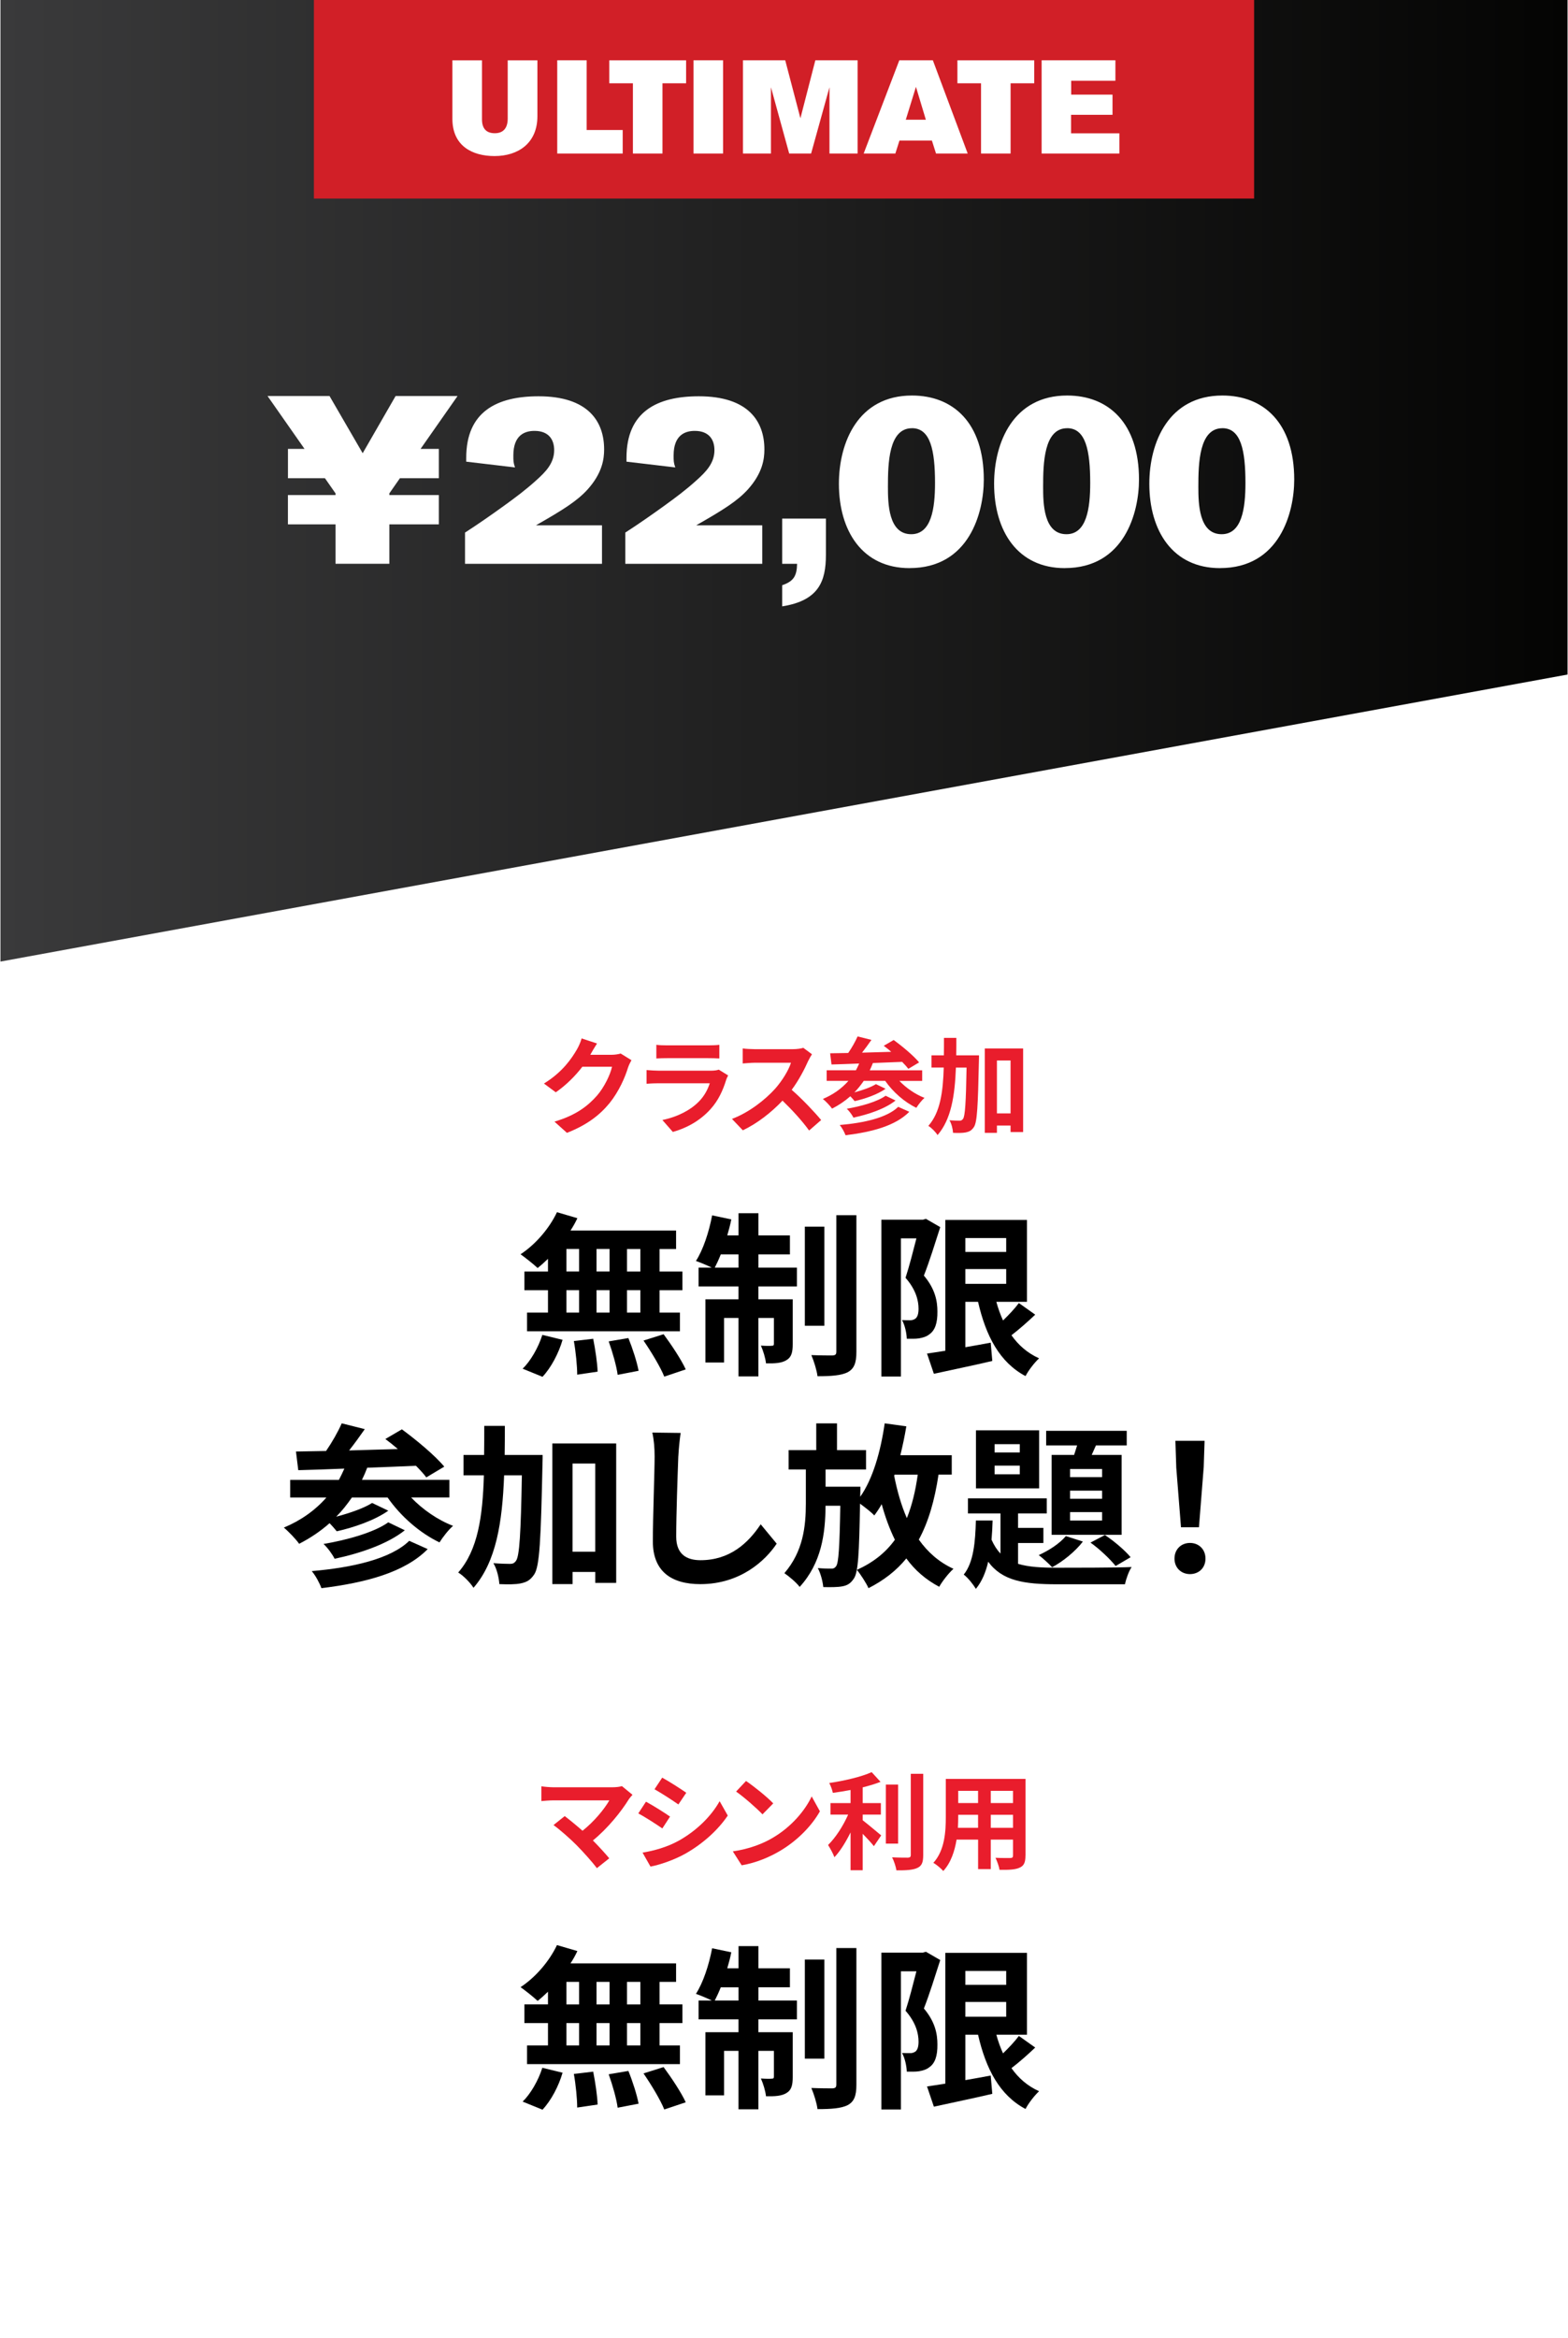 <svg xmlns="http://www.w3.org/2000/svg" xmlns:xlink="http://www.w3.org/1999/xlink" id="Layer_2" data-name="Layer 2" viewBox="0 0 470.51 701.27"><defs><style>      .cls-1 {        fill: #e91d2c;      }      .cls-2 {        fill: url(#linear-gradient);      }      .cls-3 {        fill: #d11f27;      }      .cls-4 {        fill: #fff;      }    </style><linearGradient id="linear-gradient" x1=".14" y1="144.2" x2="470.37" y2="144.2" gradientUnits="userSpaceOnUse"><stop offset="0" stop-color="#3a3a3b"></stop><stop offset="1" stop-color="#040403"></stop></linearGradient></defs><g id="Layer_1-2" data-name="Layer 1"><g><rect class="cls-4" width="470.51" height="701.27"></rect><polygon class="cls-2" points="470.37 0 470.37 202.32 .14 288.41 .14 0 470.37 0"></polygon><g><path class="cls-4" d="M137.3,118.78l-11.1,15.86h5.48v8.8h-11.68l-3.17,4.54v.5h14.85v8.8h-14.85v11.82h-16.15v-11.82h-14.28v-8.8h14.28v-.5l-3.17-4.54h-11.1v-8.8h4.97l-11.1-15.86h18.6l9.95,17.16,9.88-17.16h18.6Z"></path><path class="cls-4" d="M180.64,157.57v11.54h-41.1v-9.37c4.04-2.6,7.93-5.33,11.75-8.08,3.39-2.45,6.49-4.76,9.59-7.57,2.81-2.52,5.41-5.12,5.41-9.08,0-3.1-1.59-5.77-5.91-5.77-2.88,0-6.34,1.23-6.34,7.35,0,1.66,0,2.16.5,3.61l-14.64-1.73v-1.15c0-13.84,9.16-18.46,21.7-18.46,14.85,0,19.68,7.5,19.68,15.93,0,2.81-.5,7.07-4.98,12.04-3.1,3.39-7.14,5.98-15.5,10.74h19.83Z"></path><path class="cls-4" d="M228.73,157.57v11.54h-41.1v-9.37c4.04-2.6,7.93-5.33,11.75-8.08,3.39-2.45,6.49-4.76,9.59-7.57,2.81-2.52,5.41-5.12,5.41-9.08,0-3.1-1.59-5.77-5.91-5.77-2.88,0-6.34,1.23-6.34,7.35,0,1.66,0,2.16.5,3.61l-14.64-1.73v-1.15c0-13.84,9.16-18.46,21.7-18.46,14.85,0,19.68,7.5,19.68,15.93,0,2.81-.5,7.07-4.98,12.04-3.1,3.39-7.14,5.98-15.5,10.74h19.83Z"></path><path class="cls-4" d="M234.71,155.55h13.12v10.89c0,7.93-2.16,13.7-13.12,15.43v-6.34c3.39-1.15,4.4-2.74,4.47-6.42h-4.47v-13.55Z"></path><path class="cls-4" d="M272.93,170.4c-14.13,0-21.2-11.1-21.2-25.31,0-12.4,5.77-26.46,21.92-26.46,12.4,0,21.56,8.22,21.56,25.23,0,9.81-4.33,26.53-22.28,26.53ZM273.65,128.44c-6.99,0-7.21,10.53-7.21,17.59,0,4.97.14,14.2,6.99,14.2,6.06,0,7.14-7.71,7.14-15.36,0-9.81-1.37-16.44-6.92-16.44Z"></path><path class="cls-4" d="M319.5,170.4c-14.13,0-21.2-11.1-21.2-25.31,0-12.4,5.77-26.46,21.92-26.46,12.4,0,21.56,8.22,21.56,25.23,0,9.81-4.33,26.53-22.28,26.53ZM320.22,128.44c-6.99,0-7.21,10.53-7.21,17.59,0,4.97.14,14.2,6.99,14.2,6.06,0,7.14-7.71,7.14-15.36,0-9.81-1.37-16.44-6.92-16.44Z"></path><path class="cls-4" d="M366.08,170.4c-14.13,0-21.2-11.1-21.2-25.31,0-12.4,5.77-26.46,21.92-26.46,12.4,0,21.56,8.22,21.56,25.23,0,9.81-4.33,26.53-22.28,26.53ZM366.8,128.44c-6.99,0-7.21,10.53-7.21,17.59,0,4.97.14,14.2,6.99,14.2,6.06,0,7.14-7.71,7.14-15.36,0-9.81-1.37-16.44-6.92-16.44Z"></path></g><rect class="cls-3" x="94.19" width="282.13" height="59.56"></rect><g><path class="cls-4" d="M135.76,18.09h8.87v17.71c0,2.81,1.35,4.16,3.84,4.16s3.88-1.47,3.88-4.4v-17.47h8.91v16.76c0,8.08-5.74,11.96-12.87,11.96-6.69,0-12.64-3.05-12.64-11.17v-17.55Z"></path><path class="cls-4" d="M186.86,46.05h-19.65v-27.97h8.83v20.92h10.81v7.05Z"></path><path class="cls-4" d="M205.88,24.98h-7.09v21.07h-8.87v-21.07h-7.09v-6.89h23.05v6.89Z"></path><path class="cls-4" d="M216.97,46.05h-8.87v-27.97h8.87v27.97Z"></path><path class="cls-4" d="M257.34,46.05h-8.44v-19.88l-5.51,19.88h-6.58l-5.47-19.88v19.88h-8.4v-27.97h12.68l4.56,17.39,4.48-17.39h12.68v27.97Z"></path><path class="cls-4" d="M290.38,46.05h-9.51l-1.23-3.88h-9.74l-1.23,3.88h-9.51l10.7-27.97h10.06l10.46,27.97ZM277.82,35.91l-2.97-9.86-3.05,9.86h6.02Z"></path><path class="cls-4" d="M310.34,24.98h-7.09v21.07h-8.87v-21.07h-7.09v-6.89h23.05v6.89Z"></path><path class="cls-4" d="M335.89,46.05h-23.33v-27.97h22.14v6.14h-13.27v4.16h12.4v6.06h-12.44v5.55h14.5v6.06Z"></path></g><g><path d="M164.43,377.57c-1.06,1-2.06,1.95-3.11,2.75-1.16-1.11-3.7-3.11-5.12-4.12,4.43-2.9,8.61-7.71,10.93-12.62l6.12,1.8c-.58,1.27-1.27,2.48-2.06,3.7h31.68v5.54h-4.96v6.76h6.86v5.6h-6.86v6.71h6.12v5.6h-45.88v-5.6h6.28v-6.71h-7.07v-5.6h7.07v-3.8ZM156.83,410.52c2.32-2.22,4.7-6.28,5.91-10.14l6.07,1.48c-1.16,4.01-3.43,8.34-6.02,11.09l-5.97-2.43ZM169.97,381.37h3.8v-6.76h-3.8v6.76ZM169.97,393.68h3.8v-6.71h-3.8v6.71ZM178,401.54c.63,3.22,1.27,7.39,1.32,9.87l-6.12.9c0-2.53-.42-6.86-1-10.08l5.81-.69ZM182.91,381.37v-6.76h-3.91v6.76h3.91ZM179,386.97v6.71h3.91v-6.71h-3.91ZM188.56,401.33c1.27,3.12,2.59,7.23,3.06,9.82l-6.28,1.21c-.32-2.53-1.53-6.81-2.69-10.03l5.91-1ZM192.15,374.62h-4.01v6.76h4.01v-6.76ZM192.15,386.97h-4.01v6.71h4.01v-6.71ZM199.12,400.17c2.38,3.22,5.33,7.66,6.65,10.56l-6.44,2.17c-1.11-2.8-3.91-7.44-6.23-10.82l6.02-1.9Z"></path><path d="M227.57,380.21h11.56v5.65h-11.56v3.85h10.3v13.46c0,2.43-.37,3.91-1.9,4.8-1.48.9-3.48,1-6.12.95-.16-1.58-.84-3.8-1.53-5.33,1.48.11,2.8.11,3.27.05.48,0,.63-.11.63-.63v-7.71h-4.65v17.53h-5.97v-17.53h-4.33v13.36h-5.6v-18.95h9.93v-3.85h-11.98v-5.65h3.96c-1.37-.69-3.54-1.58-4.75-2.01,2.16-3.33,3.91-8.66,4.86-13.67l5.75,1.21c-.32,1.64-.74,3.22-1.21,4.8h3.38v-6.65h5.97v6.65h9.45v5.7h-9.45v3.96ZM221.61,380.21v-3.96h-5.33c-.58,1.48-1.21,2.8-1.8,3.96h7.13ZM247.37,397.64h-5.86v-29.72h5.86v29.72ZM256.98,364.48v40.97c0,3.38-.69,5.07-2.59,6.12-1.95,1-5.02,1.21-9.08,1.21-.21-1.74-1.06-4.49-1.85-6.34,2.69.11,5.44.11,6.34.11.84-.05,1.16-.26,1.16-1.16v-40.92h6.02Z"></path><path d="M282.14,368.07c-1.48,4.59-3.27,10.4-4.91,14.52,3.43,4.07,4.06,7.71,4.06,10.77.05,3.48-.74,5.7-2.43,6.86-.84.69-1.95,1-3.12,1.21-1.06.16-2.32.11-3.64.11-.05-1.58-.53-4.01-1.43-5.6,1,.05,1.79.05,2.48.05.58,0,1.06-.16,1.53-.48.63-.48.95-1.48.95-2.96,0-2.48-.79-5.75-3.91-9.29,1.11-3.38,2.32-8.13,3.27-11.83h-4.65v41.44h-5.86v-47.04h12.46l.9-.26,4.28,2.48ZM310.64,394.31c-2.27,2.16-4.86,4.43-7.13,6.18,2.11,3.01,4.86,5.38,8.29,6.92-1.37,1.27-3.22,3.64-4.07,5.33-7.76-4.12-11.88-11.98-14.25-22.28h-3.8v13.62c2.48-.42,5.07-.9,7.6-1.37l.48,5.49c-6.07,1.43-12.57,2.75-17.53,3.85l-2.06-6.07c1.58-.21,3.43-.53,5.49-.84v-39.23h24.5v24.55h-9.19c.53,1.95,1.21,3.85,2.01,5.6,1.74-1.69,3.54-3.59,4.75-5.23l4.91,3.48ZM289.68,371.34v4.17h12.25v-4.17h-12.25ZM289.68,385.07h12.25v-4.44h-12.25v4.44Z"></path><path d="M123.38,449.16c3.38,3.54,7.92,6.71,12.57,8.5-1.37,1.16-3.11,3.43-4.07,4.96-5.97-2.85-11.67-7.87-15.57-13.46h-10.72c-1.43,2.06-2.96,4.01-4.7,5.75,4.01-1.06,8.29-2.53,10.77-4.12l4.86,2.32c-4.12,2.9-10.29,5.02-15.47,6.18-.58-.69-1.37-1.64-2.16-2.43-2.75,2.43-5.81,4.49-9.13,6.18-.9-1.32-3.22-3.75-4.59-4.86,5.07-2.11,9.4-5.17,12.78-9.03h-10.88v-5.28h14.62c.58-1.06,1.11-2.22,1.64-3.38-5.17.21-9.87.37-13.83.47l-.69-5.6c2.64-.05,5.7-.11,9.03-.16,1.79-2.59,3.59-5.75,4.7-8.29l6.92,1.74c-1.48,2.11-3.11,4.38-4.7,6.39,4.7-.16,9.66-.26,14.62-.42-1.27-1.11-2.53-2.11-3.75-3.01l4.96-2.9c4.33,3.17,9.98,7.87,12.72,11.19l-5.39,3.22c-.79-1.06-1.85-2.22-3.11-3.48-4.86.21-9.87.42-14.62.58-.48,1.27-1,2.48-1.58,3.64h26.24v5.28h-11.46ZM128.34,464.63c-6.86,6.97-18.53,10.08-31.89,11.72-.58-1.58-1.74-3.75-2.9-5.12,12.25-1.06,23.65-3.64,29.25-9.08l5.54,2.48ZM121.48,458.98c-5.17,4.12-13.36,6.92-21.07,8.55-.69-1.37-2.06-3.27-3.33-4.44,6.97-1.16,15.26-3.48,19.43-6.49l4.96,2.38Z"></path><path d="M162.83,436.38s0,2.06-.05,2.85c-.48,22.49-.84,30.57-2.48,33-1.21,1.79-2.32,2.32-4.07,2.69-1.53.32-3.91.32-6.39.21-.11-1.74-.69-4.49-1.79-6.28,2.11.16,4.01.21,5.02.21.79,0,1.27-.21,1.79-.95,1-1.42,1.43-7.97,1.74-25.61h-5.33c-.53,14.1-2.38,25.92-9.19,33.74-.95-1.53-3.01-3.64-4.59-4.59,5.91-6.71,7.34-16.79,7.71-29.14h-6.12v-6.12h6.18c.05-2.8.05-5.7.05-8.71h6.18c0,2.96,0,5.86-.05,8.71h11.4ZM184.9,432.95v41.81h-6.28v-3.27h-6.81v3.64h-6.07v-42.18h19.16ZM178.61,465.42v-26.45h-6.81v26.45h6.81Z"></path><path d="M203.54,436.81c-.21,5.7-.63,17.53-.63,24.08,0,5.33,3.17,7.07,7.29,7.07,8.71,0,14.25-5.02,18.06-10.77l4.8,5.81c-3.38,5.07-10.88,12.14-22.91,12.14-8.66,0-14.25-3.8-14.25-12.83,0-7.07.53-20.96.53-25.5,0-2.48-.21-5.02-.69-7.13l8.5.11c-.32,2.22-.58,4.91-.69,7.02Z"></path><path d="M281.62,442.3c-1.16,7.71-3.01,14.15-5.91,19.48,2.69,3.8,6.12,6.81,10.4,8.76-1.43,1.27-3.33,3.7-4.28,5.39-4.01-2.11-7.29-4.96-9.87-8.5-2.96,3.64-6.71,6.55-11.35,8.92-.58-1.37-2.38-4.17-3.48-5.49,4.91-2.22,8.61-5.17,11.4-9.03-1.58-3.22-2.9-6.81-3.96-10.67-.69,1.21-1.43,2.32-2.22,3.38-.84-.95-2.8-2.43-4.28-3.54-.26,14.94-.53,20.7-1.9,22.54-1,1.48-2.01,2.01-3.48,2.27-1.37.26-3.48.26-5.65.21-.16-1.69-.79-4.12-1.64-5.7,1.69.16,3.17.16,4.01.16.63.05,1.11-.16,1.53-.79.69-1.06,1-5.54,1.21-18.06h-4.43c-.05,8.34-1.21,17.16-7.76,24.34-1.06-1.37-3.06-3.06-4.59-4.12,5.65-6.55,6.44-14.1,6.44-20.91v-10.19h-5.17v-5.81h8.29v-8.02h6.23v8.02h8.71v5.81h-12.14v5.17h10.45s0,1.79-.05,2.48v.53c3.8-5.39,6.12-13.57,7.34-22.02l6.49.9c-.48,2.96-1.11,5.86-1.79,8.66h15.42v5.81h-3.96ZM268.32,442.67c.9,4.54,2.11,8.82,3.8,12.67,1.53-3.8,2.59-8.13,3.27-13.04h-6.97l-.11.37Z"></path><path d="M305.52,469.06c3.17.95,7.02,1.16,11.72,1.16,3.59,0,18,0,22.33-.21-.84,1.21-1.69,3.64-2.01,5.17h-20.33c-9.93,0-16.47-1-20.7-6.76-.74,3.17-1.9,5.97-3.7,8.13-.79-1.32-2.38-3.33-3.64-4.28,2.96-3.64,3.48-9.87,3.64-16.21h5.02c-.05,1.95-.16,3.85-.32,5.75.74,1.69,1.64,3.06,2.69,4.17v-12.04h-9.77v-4.54h23.65v4.54h-8.61v4.33h7.6v4.54h-7.6v6.23ZM311.81,446.42h-18.95v-17.42h18.95v17.42ZM306,433.16h-7.55v2.48h7.55v-2.48ZM306,439.6h-7.55v2.59h7.55v-2.59ZM324.95,462.36c-2.27,2.96-5.97,5.97-9.24,7.71-.9-1-2.9-2.8-4.01-3.64,3.11-1.42,6.28-3.48,8.13-5.7l5.12,1.64ZM322.31,436.38c.32-.9.58-1.9.9-2.85h-9.29v-4.38h24.18v4.38h-9.24l-1.27,2.85h8.98v23.97h-21.01v-23.97h6.76ZM330.71,440.61h-9.61v2.43h9.61v-2.43ZM330.71,447.1h-9.61v2.43h9.61v-2.43ZM330.71,453.54h-9.61v2.53h9.61v-2.53ZM331.55,460.41c2.8,1.85,6.07,4.65,7.71,6.65l-4.49,2.64c-1.64-2.06-4.91-5.17-7.55-7.02l4.33-2.27Z"></path><path d="M352.43,467.48c0-2.8,2.01-4.7,4.65-4.7s4.65,1.9,4.65,4.7-2.01,4.65-4.65,4.65-4.65-1.9-4.65-4.65ZM352.96,440.03l-.26-7.87h8.76l-.26,7.87-1.43,18.06h-5.39l-1.43-18.06Z"></path></g><g><path d="M164.43,597.39c-1.06,1-2.06,1.95-3.11,2.75-1.16-1.11-3.7-3.12-5.12-4.12,4.43-2.9,8.61-7.71,10.93-12.62l6.12,1.79c-.58,1.27-1.27,2.48-2.06,3.7h31.68v5.54h-4.96v6.76h6.86v5.6h-6.86v6.71h6.12v5.6h-45.88v-5.6h6.28v-6.71h-7.07v-5.6h7.07v-3.8ZM156.83,630.34c2.32-2.22,4.7-6.28,5.91-10.14l6.07,1.48c-1.16,4.01-3.43,8.34-6.02,11.09l-5.97-2.43ZM169.97,601.2h3.8v-6.76h-3.8v6.76ZM169.97,613.5h3.8v-6.71h-3.8v6.71ZM178,621.36c.63,3.22,1.27,7.39,1.32,9.87l-6.12.9c0-2.53-.42-6.86-1-10.08l5.81-.69ZM182.91,601.2v-6.76h-3.91v6.76h3.91ZM179,606.79v6.71h3.91v-6.71h-3.91ZM188.56,621.15c1.27,3.11,2.59,7.23,3.06,9.82l-6.28,1.21c-.32-2.53-1.53-6.81-2.69-10.03l5.91-1ZM192.15,594.44h-4.01v6.76h4.01v-6.76ZM192.15,606.79h-4.01v6.71h4.01v-6.71ZM199.12,619.99c2.38,3.22,5.33,7.66,6.65,10.56l-6.44,2.16c-1.11-2.8-3.91-7.44-6.23-10.82l6.02-1.9Z"></path><path d="M227.57,600.03h11.56v5.65h-11.56v3.85h10.3v13.46c0,2.43-.37,3.91-1.9,4.8-1.48.9-3.48,1-6.12.95-.16-1.58-.84-3.8-1.53-5.33,1.48.11,2.8.11,3.27.05.48,0,.63-.11.63-.63v-7.71h-4.65v17.53h-5.97v-17.53h-4.33v13.36h-5.6v-18.95h9.93v-3.85h-11.98v-5.65h3.96c-1.37-.69-3.54-1.58-4.75-2.01,2.16-3.33,3.91-8.66,4.86-13.67l5.75,1.21c-.32,1.64-.74,3.22-1.21,4.8h3.38v-6.65h5.97v6.65h9.45v5.7h-9.45v3.96ZM221.61,600.03v-3.96h-5.33c-.58,1.48-1.21,2.8-1.8,3.96h7.13ZM247.37,617.46h-5.86v-29.72h5.86v29.72ZM256.98,584.3v40.97c0,3.38-.69,5.07-2.59,6.12-1.95,1-5.02,1.21-9.08,1.21-.21-1.74-1.06-4.49-1.85-6.34,2.69.11,5.44.11,6.34.11.84-.05,1.16-.26,1.16-1.16v-40.92h6.02Z"></path><path d="M282.14,587.89c-1.48,4.59-3.27,10.4-4.91,14.52,3.43,4.07,4.06,7.71,4.06,10.77.05,3.48-.74,5.7-2.43,6.86-.84.69-1.95,1-3.12,1.21-1.06.16-2.32.11-3.64.11-.05-1.58-.53-4.01-1.43-5.6,1,.05,1.79.05,2.48.05.58,0,1.06-.16,1.53-.47.63-.48.95-1.48.95-2.96,0-2.48-.79-5.75-3.91-9.29,1.11-3.38,2.32-8.13,3.27-11.83h-4.65v41.44h-5.86v-47.04h12.46l.9-.26,4.28,2.48ZM310.64,614.13c-2.27,2.17-4.86,4.44-7.13,6.18,2.11,3.01,4.86,5.39,8.29,6.92-1.37,1.27-3.22,3.64-4.07,5.33-7.76-4.12-11.88-11.98-14.25-22.28h-3.8v13.62c2.48-.42,5.07-.9,7.6-1.37l.48,5.49c-6.07,1.42-12.57,2.75-17.53,3.85l-2.06-6.07c1.58-.21,3.43-.53,5.49-.84v-39.23h24.5v24.55h-9.19c.53,1.95,1.21,3.85,2.01,5.6,1.74-1.69,3.54-3.59,4.75-5.23l4.91,3.48ZM289.68,591.16v4.17h12.25v-4.17h-12.25ZM289.68,604.89h12.25v-4.43h-12.25v4.43Z"></path></g><g><path class="cls-1" d="M177.22,316.21c-.03.06-.06.09-.1.16h6.37c.98,0,2.03-.16,2.76-.38l3.23,2c-.35.6-.79,1.49-1.05,2.28-.86,2.82-2.66,7.03-5.51,10.58-3.01,3.67-6.84,6.59-12.8,8.93l-3.74-3.36c6.49-1.93,10.01-4.69,12.77-7.82,2.15-2.47,3.99-6.27,4.5-8.65h-8.9c-2.12,2.76-4.88,5.54-7.98,7.67l-3.55-2.63c5.54-3.39,8.3-7.48,9.88-10.2.48-.79,1.14-2.25,1.43-3.33l4.62,1.52c-.73,1.11-1.55,2.53-1.93,3.23Z"></path><path class="cls-1" d="M217.9,323.9c-.95,3.07-2.31,6.15-4.69,8.77-3.2,3.55-7.25,5.7-11.31,6.84l-3.14-3.58c4.75-.98,8.55-3.07,10.96-5.54,1.71-1.74,2.69-3.71,3.26-5.48h-15.3c-.76,0-2.34.03-3.67.16v-4.12c1.33.1,2.69.19,3.67.19h15.68c1.01,0,1.87-.13,2.31-.32l2.82,1.74c-.22.41-.48.98-.6,1.33ZM200.23,313.54h12.2c.98,0,2.53-.03,3.42-.16v4.09c-.86-.06-2.34-.09-3.48-.09h-12.13c-1.01,0-2.38.03-3.29.09v-4.09c.89.13,2.22.16,3.29.16Z"></path><path class="cls-1" d="M242.53,318.17c-1.08,2.47-2.85,5.86-4.97,8.71,3.14,2.72,6.97,6.78,8.84,9.06l-3.61,3.14c-2.06-2.85-5-6.08-7.98-8.96-3.36,3.55-7.57,6.84-11.91,8.9l-3.26-3.42c5.1-1.9,10.01-5.77,12.99-9.09,2.09-2.38,4.02-5.51,4.72-7.76h-10.74c-1.33,0-3.07.19-3.74.22v-4.5c.85.13,2.79.22,3.74.22h11.18c1.36,0,2.63-.19,3.26-.41l2.6,1.93c-.25.35-.82,1.33-1.11,1.96Z"></path><path class="cls-1" d="M269.87,324.19c2.03,2.12,4.75,4.02,7.54,5.1-.82.7-1.87,2.06-2.44,2.98-3.58-1.71-7-4.72-9.35-8.08h-6.43c-.86,1.24-1.77,2.41-2.82,3.45,2.41-.63,4.97-1.52,6.46-2.47l2.91,1.39c-2.47,1.74-6.18,3.01-9.28,3.71-.35-.41-.82-.98-1.3-1.46-1.65,1.46-3.48,2.69-5.48,3.71-.54-.79-1.93-2.25-2.76-2.91,3.04-1.27,5.64-3.1,7.67-5.42h-6.53v-3.17h8.77c.35-.63.67-1.33.98-2.03-3.1.13-5.92.22-8.3.29l-.41-3.36c1.58-.03,3.42-.06,5.42-.09,1.08-1.55,2.15-3.45,2.82-4.97l4.15,1.04c-.89,1.27-1.87,2.63-2.82,3.83,2.82-.09,5.8-.16,8.77-.25-.76-.67-1.52-1.27-2.25-1.81l2.98-1.74c2.6,1.9,5.99,4.72,7.63,6.72l-3.23,1.93c-.48-.63-1.11-1.33-1.87-2.09-2.91.13-5.92.25-8.77.35-.29.76-.6,1.49-.95,2.19h15.74v3.17h-6.87ZM272.85,333.47c-4.12,4.18-11.12,6.05-19.13,7.03-.35-.95-1.05-2.25-1.74-3.07,7.35-.63,14.19-2.19,17.55-5.45l3.33,1.49ZM268.73,330.08c-3.1,2.47-8.01,4.15-12.64,5.13-.41-.82-1.24-1.96-2-2.66,4.18-.7,9.15-2.09,11.66-3.9l2.98,1.43Z"></path><path class="cls-1" d="M293.77,316.52s0,1.24-.03,1.71c-.29,13.49-.51,18.34-1.49,19.8-.73,1.08-1.39,1.39-2.44,1.62-.92.19-2.34.19-3.83.13-.06-1.04-.41-2.69-1.08-3.77,1.27.1,2.41.13,3.01.13.48,0,.76-.13,1.08-.57.6-.86.86-4.78,1.05-15.36h-3.2c-.32,8.46-1.43,15.55-5.51,20.24-.57-.92-1.81-2.19-2.76-2.76,3.55-4.02,4.4-10.07,4.62-17.49h-3.67v-3.67h3.71c.03-1.68.03-3.42.03-5.23h3.71c0,1.77,0,3.52-.03,5.23h6.84ZM307.01,314.46v25.09h-3.77v-1.96h-4.09v2.19h-3.64v-25.31h11.5ZM303.24,333.95v-15.87h-4.09v15.87h4.09Z"></path></g><g><path class="cls-1" d="M188.71,539.63c-2.28,3.71-6.34,8.77-10.8,12.39,1.81,1.81,3.67,3.87,4.91,5.35l-3.71,2.95c-1.33-1.77-3.99-4.75-6.05-6.84-1.84-1.87-5.07-4.72-6.97-6.08l3.36-2.69c1.27.95,3.36,2.66,5.35,4.4,3.58-2.85,6.56-6.53,8.05-9.12h-16.76c-1.27,0-2.98.16-3.64.22v-4.43c.82.13,2.57.29,3.64.29h17.58c1.2,0,2.28-.13,2.95-.35l3.17,2.6c-.44.51-.82.92-1.08,1.33Z"></path><path class="cls-1" d="M201.06,544.86l-2.31,3.55c-1.81-1.24-5.1-3.39-7.22-4.5l2.31-3.52c2.12,1.14,5.61,3.33,7.22,4.47ZM203.62,552.12c5.39-3.01,9.79-7.35,12.32-11.88l2.44,4.31c-2.95,4.37-7.41,8.39-12.61,11.37-3.23,1.84-7.76,3.42-10.58,3.93l-2.38-4.18c3.55-.6,7.35-1.65,10.8-3.55ZM205.94,537.7l-2.38,3.52c-1.77-1.24-5.07-3.39-7.16-4.56l2.31-3.48c2.09,1.14,5.58,3.39,7.22,4.53Z"></path><path class="cls-1" d="M232.03,551.13c5.42-3.2,9.53-8.05,11.53-12.32l2.47,4.47c-2.41,4.28-6.62,8.65-11.72,11.72-3.2,1.93-7.29,3.71-11.75,4.47l-2.66-4.18c4.94-.7,9.06-2.31,12.13-4.15ZM232.03,540.9l-3.23,3.29c-1.65-1.77-5.61-5.23-7.92-6.84l2.98-3.17c2.22,1.49,6.34,4.78,8.17,6.72Z"></path><path class="cls-1" d="M258.88,545.97c1.55,1.17,4.69,3.86,5.54,4.53l-2.19,3.23c-.76-.98-2.09-2.41-3.36-3.71v10.93h-3.64v-11.34c-1.43,2.88-3.1,5.61-4.85,7.44-.38-1.11-1.3-2.72-1.9-3.67,2.28-2.22,4.59-5.83,6.02-9.12h-5.29v-3.45h6.02v-3.93c-1.81.35-3.61.63-5.32.86-.16-.82-.63-2.15-1.08-2.95,4.56-.67,9.66-1.87,12.73-3.26l2.66,2.91c-1.58.63-3.42,1.17-5.35,1.65v4.72h5.45v3.45h-5.45v1.71ZM269.49,552.97h-3.67v-17.71h3.67v17.71ZM277.03,532.03v24.39c0,2.19-.44,3.23-1.74,3.83-1.3.63-3.42.76-6.3.73-.16-1.08-.73-2.82-1.3-3.9,2.06.1,4.09.1,4.75.1.6-.03.86-.22.86-.79v-24.36h3.74Z"></path><path class="cls-1" d="M307.71,556.55c0,2.03-.44,3.04-1.71,3.61-1.3.63-3.23.7-6.08.67-.13-1.01-.73-2.63-1.2-3.61,1.77.09,3.86.06,4.44.06.6,0,.82-.19.82-.76v-4.75h-6.68v8.84h-3.8v-8.84h-6.46c-.57,3.45-1.71,6.94-3.99,9.41-.6-.7-2.12-2-2.98-2.44,3.45-3.8,3.74-9.44,3.74-13.87v-11.31h23.92v23ZM293.49,548.22v-3.9h-5.96v.57c0,1.01-.03,2.15-.09,3.33h6.05ZM287.53,537.13v3.67h5.96v-3.67h-5.96ZM303.98,537.13h-6.68v3.67h6.68v-3.67ZM303.98,548.22v-3.9h-6.68v3.9h6.68Z"></path></g></g></g></svg>